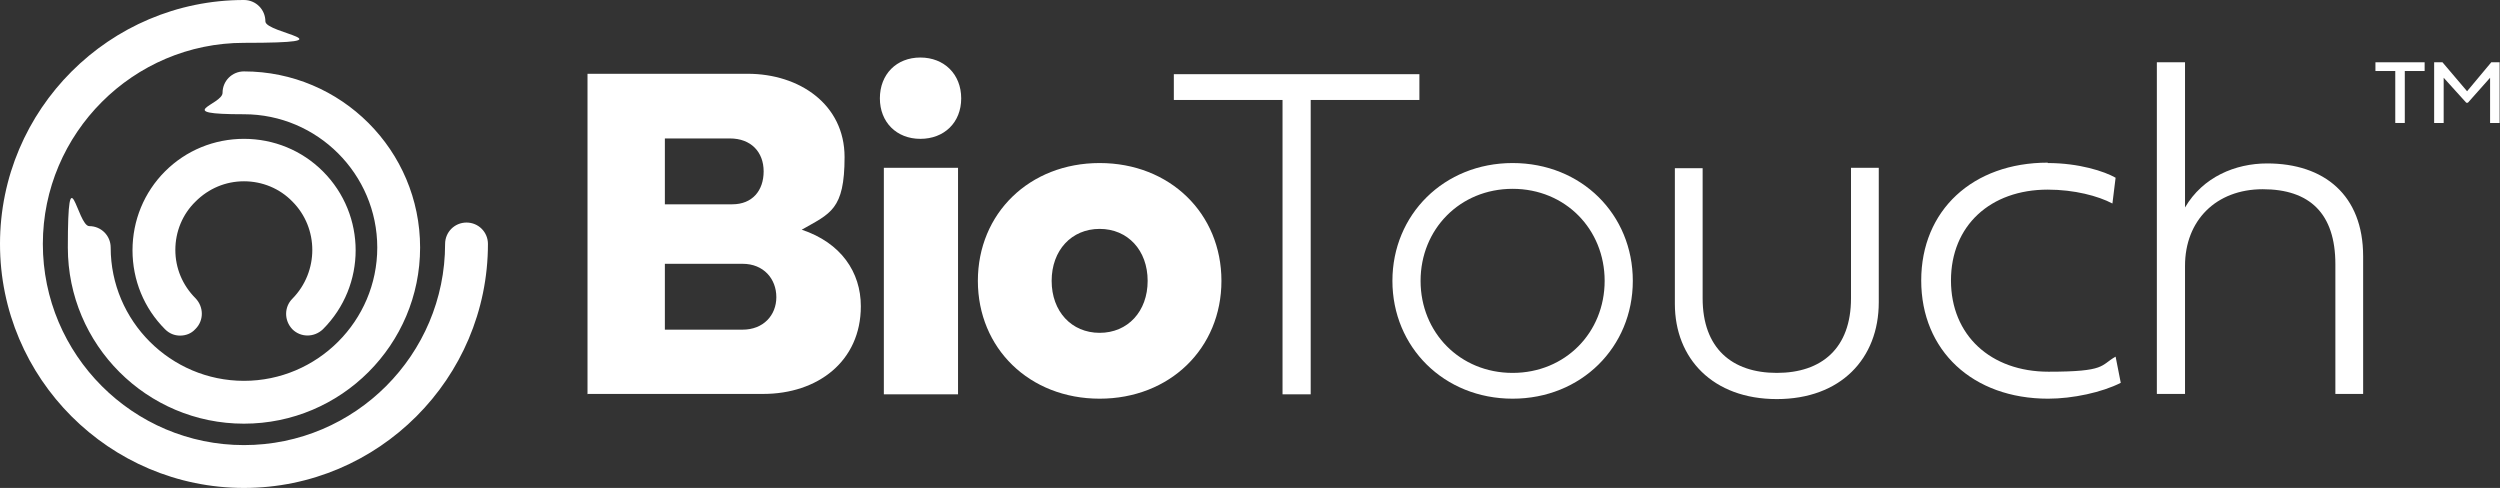 <?xml version="1.0" encoding="UTF-8"?>
<svg id="Layer_1" xmlns="http://www.w3.org/2000/svg" version="1.1" viewBox="0 0 630.2 123">
  <rect x="0" y="0" width="630.2" height="123" fill="#333333" stroke="none"/>
  <!-- Generator: Adobe Illustrator 29.5.1, SVG Export Plug-In . SVG Version: 2.1.0 Build 141)  -->
  <defs>
    <style>
      .st0 {
        fill: #fff;
      }
    </style>
  </defs>
  <path class="st0" d="M61.5,106.8c-24.5,0-44.4-19.9-44.4-44.4s2.4-5.4,5.4-5.4,5.4,2.4,5.4,5.4c0,18.5,15.1,33.6,33.6,33.6s33.6-15.1,33.6-33.6-15.1-33.6-33.6-33.6-5.4-2.4-5.4-5.4,2.4-5.4,5.4-5.4c24.5,0,44.4,19.9,44.4,44.4s-19.9,44.4-44.4,44.4ZM49.3,82.9c2.1-2.1,2.1-5.5,0-7.7-3.3-3.3-5.1-7.6-5.1-12.2s1.8-9,5.1-12.2c3.3-3.3,7.6-5.1,12.2-5.1s9,1.8,12.2,5.1c6.7,6.7,6.7,17.7,0,24.5-2.1,2.1-2.1,5.5,0,7.7,2.1,2.1,5.5,2.1,7.7,0,11-11,11-28.8,0-39.8-5.3-5.3-12.4-8.2-19.9-8.2s-14.6,2.9-19.9,8.2c-5.3,5.3-8.2,12.4-8.2,19.9s2.9,14.6,8.2,19.9c1.1,1.1,2.4,1.6,3.8,1.6s2.8-.5,3.8-1.6ZM123,61.5c0-3-2.4-5.4-5.4-5.4s-5.4,2.4-5.4,5.4c0,27.9-22.7,50.7-50.7,50.7S10.8,89.4,10.8,61.5,33.6,10.8,61.5,10.8s5.4-2.4,5.4-5.4-2.4-5.4-5.4-5.4C27.6,0,0,27.6,0,61.5s27.6,61.5,61.5,61.5,61.5-27.6,61.5-61.5Z"/>
  <g>
    <path class="st0" d="M148.1,99.4V18.6h40.4c13,0,24.4,7.7,24.4,21s-3.6,14.2-10.8,18.3c9.9,3.3,14.9,10.7,14.9,19.3,0,13.9-10.9,22.1-24.6,22.1h-44.2ZM167.6,35v16.5h17c5,0,7.9-3.4,7.9-8.3s-3.2-8.3-8.5-8.3h-16.4ZM167.6,66.5v16.6h19.6c5.2,0,8.5-3.6,8.5-8.2s-3.2-8.4-8.5-8.4h-19.6Z"/>
    <path class="st0" d="M221.8,24.8c0-6.1,4.2-10.3,10.2-10.3s10.3,4.2,10.3,10.3-4.3,10.2-10.3,10.2-10.2-4.2-10.2-10.2Z"/>
    <rect class="st0" x="222.8" y="42.3" width="18.7" height="57.1"/>
    <path class="st0" d="M307.9,70.8c0,17-13,29.7-30.7,29.7s-30.7-12.7-30.7-29.7,13-29.7,30.7-29.7,30.7,12.7,30.7,29.7ZM265.1,70.8c0,7.7,5,13.1,12.1,13.1s12.1-5.4,12.1-13.1-5-13.1-12.1-13.1-12.1,5.4-12.1,13.1Z"/>
  </g>
  <g>
    <path class="st0" d="M330.4,25.2v74.2h-7.1V25.2h-27.4v-6.5h61.9v6.5h-27.4Z"/>
    <path class="st0" d="M381.3,41.1c17.4,0,30.3,13,30.3,29.7s-13,29.7-30.3,29.7-30.3-13-30.3-29.7,13-29.7,30.3-29.7ZM381.3,94c13.3,0,23.2-10.2,23.2-23.2s-9.9-23.2-23.2-23.2-23.2,10.2-23.2,23.2,9.9,23.2,23.2,23.2Z"/>
    <path class="st0" d="M466.6,42.3h7v33.9c0,14.2-9.6,24.4-25.7,24.4s-25.7-10.2-25.7-24v-34.2h7v32.8c0,12.6,7.4,18.8,18.7,18.8s18.7-6.2,18.7-18.8v-32.8Z"/>
    <path class="st0" d="M516.2,41.1c7.9,0,14.3,2.1,17.1,3.7l-.8,6.5c-3.6-1.9-9.6-3.5-16.3-3.5-14.5,0-24.4,9.1-24.4,22.9s10,23,24.6,23,13-1.6,16.9-3.8l1.3,6.6c-4.7,2.4-12.1,4-18.3,4-19,0-32-12.1-32-29.8s13-29.7,31.9-29.7Z"/>
    <path class="st0" d="M595.7,64.5v34.8h-7v-32.7c0-12.8-6.5-18.9-18.3-18.9s-19.6,7.9-19.6,19.3v32.3h-7.1V15.7h7.1v36.6c4.5-7.7,12.7-11.1,20.7-11.1,14.4,0,24.2,8,24.2,23.4Z"/>
  </g>
  <g>
    <path class="st0" d="M603.9,17.9h-5.1v-2.2h12.4v2.2h-5v13.1h-2.4v-13.1Z"/>
    <path class="st0" d="M621.7,25.9l-5.7-6.3v11.4h-2.4v-15.3h2.1l6.2,7.3,6.1-7.3h2.1v15.3h-2.4v-11.4l-5.6,6.3h-.5Z"/>
  </g>
</svg>